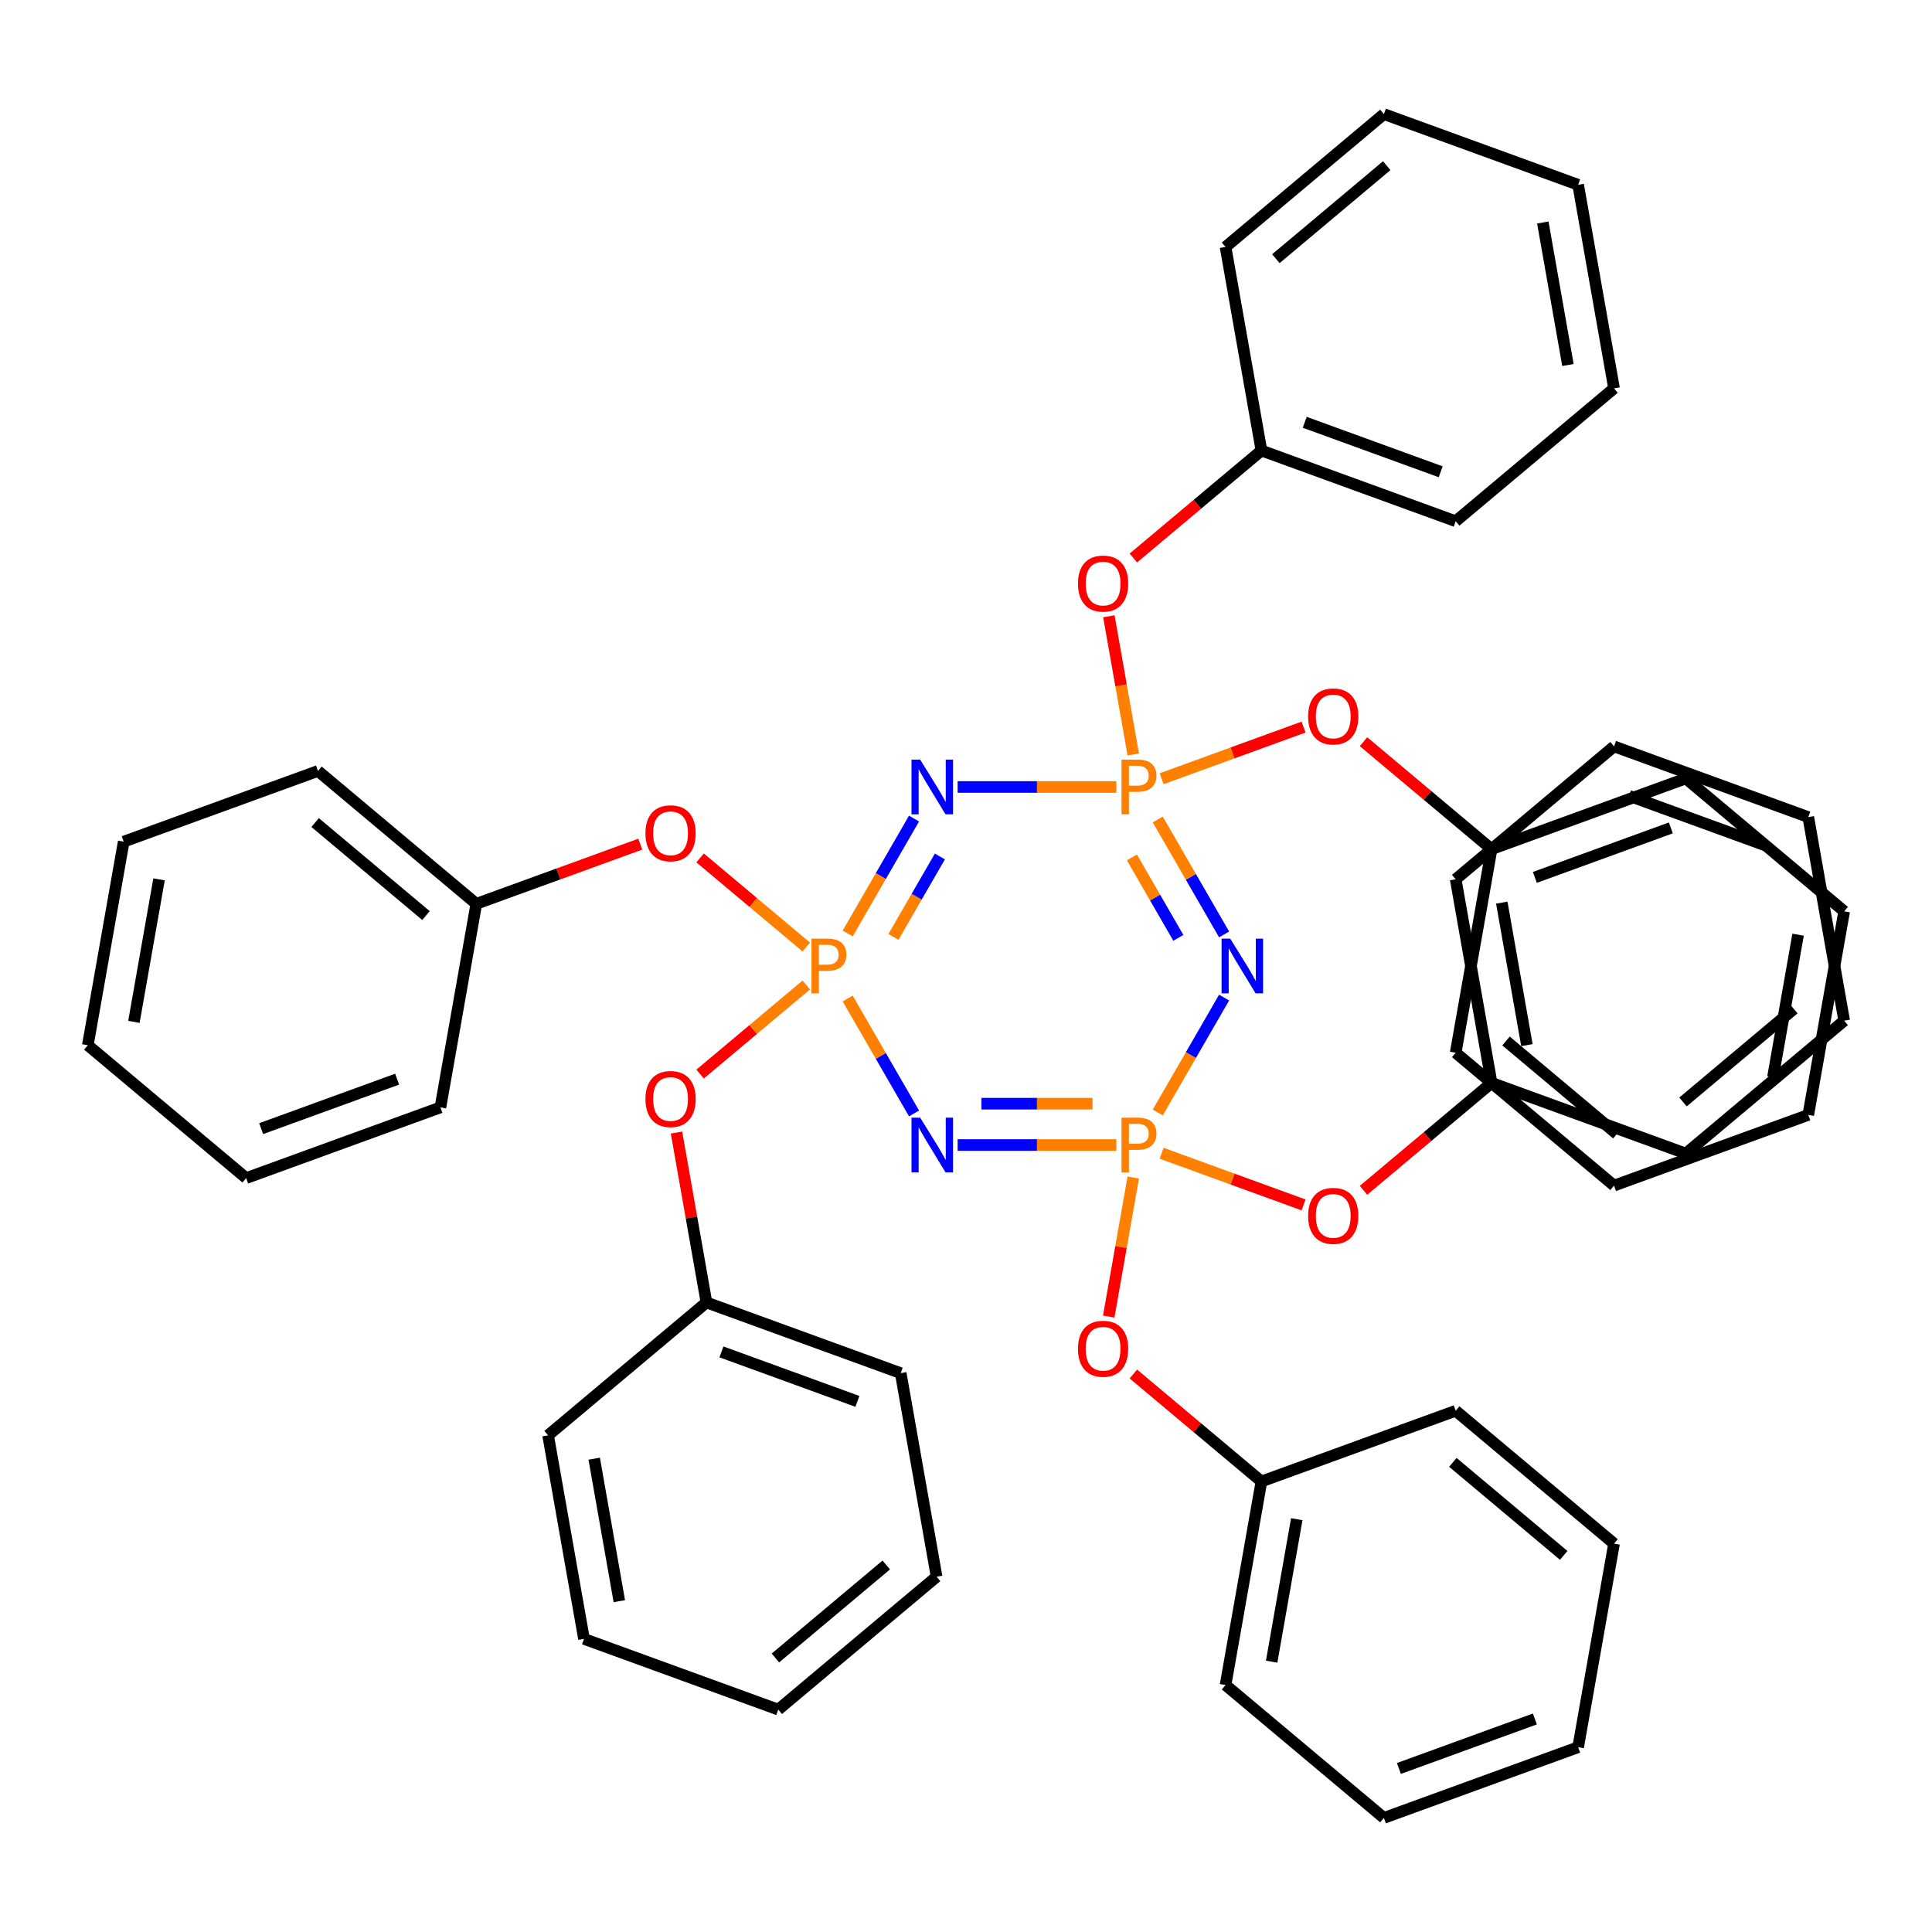 <?xml version='1.0' encoding='iso-8859-1'?>
<svg version='1.1' baseProfile='full'
              xmlns='http://www.w3.org/2000/svg'
                      xmlns:rdkit='http://www.rdkit.org/xml'
                      xmlns:xlink='http://www.w3.org/1999/xlink'
                  xml:space='preserve'
width='1000px' height='1000px' viewBox='0 0 1000 1000'>
<!-- END OF HEADER -->
<rect style='opacity:1.0;fill:#FFFFFF;stroke:none' width='1000' height='1000' x='0' y='0'> </rect>
<path class='bond-2' d='M 599.255,424.175 L 616.425,453.913' style='fill:none;fill-rule:evenodd;stroke:#FF7F00;stroke-width:6px;stroke-linecap:butt;stroke-linejoin:miter;stroke-opacity:1' />
<path class='bond-2' d='M 616.425,453.913 L 633.594,483.651' style='fill:none;fill-rule:evenodd;stroke:#0000FF;stroke-width:6px;stroke-linecap:butt;stroke-linejoin:miter;stroke-opacity:1' />
<path class='bond-2' d='M 585.874,443.796 L 597.893,464.612' style='fill:none;fill-rule:evenodd;stroke:#FF7F00;stroke-width:6px;stroke-linecap:butt;stroke-linejoin:miter;stroke-opacity:1' />
<path class='bond-2' d='M 597.893,464.612 L 609.911,485.429' style='fill:none;fill-rule:evenodd;stroke:#0000FF;stroke-width:6px;stroke-linecap:butt;stroke-linejoin:miter;stroke-opacity:1' />
<path class='bond-4' d='M 577.821,407.34 L 536.742,407.34' style='fill:none;fill-rule:evenodd;stroke:#FF7F00;stroke-width:6px;stroke-linecap:butt;stroke-linejoin:miter;stroke-opacity:1' />
<path class='bond-4' d='M 536.742,407.34 L 495.663,407.34' style='fill:none;fill-rule:evenodd;stroke:#0000FF;stroke-width:6px;stroke-linecap:butt;stroke-linejoin:miter;stroke-opacity:1' />
<path class='bond-5' d='M 586.567,390.505 L 580.261,354.742' style='fill:none;fill-rule:evenodd;stroke:#FF7F00;stroke-width:6px;stroke-linecap:butt;stroke-linejoin:miter;stroke-opacity:1' />
<path class='bond-5' d='M 580.261,354.742 L 573.955,318.978' style='fill:none;fill-rule:evenodd;stroke:#FF0000;stroke-width:6px;stroke-linecap:butt;stroke-linejoin:miter;stroke-opacity:1' />
<path class='bond-6' d='M 601.251,403.076 L 637.983,389.707' style='fill:none;fill-rule:evenodd;stroke:#FF7F00;stroke-width:6px;stroke-linecap:butt;stroke-linejoin:miter;stroke-opacity:1' />
<path class='bond-6' d='M 637.983,389.707 L 674.715,376.337' style='fill:none;fill-rule:evenodd;stroke:#FF0000;stroke-width:6px;stroke-linecap:butt;stroke-linejoin:miter;stroke-opacity:1' />
<path class='bond-0' d='M 438.763,483.165 L 455.933,453.427' style='fill:none;fill-rule:evenodd;stroke:#FF7F00;stroke-width:6px;stroke-linecap:butt;stroke-linejoin:miter;stroke-opacity:1' />
<path class='bond-0' d='M 455.933,453.427 L 473.102,423.689' style='fill:none;fill-rule:evenodd;stroke:#0000FF;stroke-width:6px;stroke-linecap:butt;stroke-linejoin:miter;stroke-opacity:1' />
<path class='bond-0' d='M 462.446,484.943 L 474.465,464.126' style='fill:none;fill-rule:evenodd;stroke:#FF7F00;stroke-width:6px;stroke-linecap:butt;stroke-linejoin:miter;stroke-opacity:1' />
<path class='bond-0' d='M 474.465,464.126 L 486.483,443.31' style='fill:none;fill-rule:evenodd;stroke:#0000FF;stroke-width:6px;stroke-linecap:butt;stroke-linejoin:miter;stroke-opacity:1' />
<path class='bond-3' d='M 438.763,516.835 L 455.933,546.573' style='fill:none;fill-rule:evenodd;stroke:#FF7F00;stroke-width:6px;stroke-linecap:butt;stroke-linejoin:miter;stroke-opacity:1' />
<path class='bond-3' d='M 455.933,546.573 L 473.102,576.311' style='fill:none;fill-rule:evenodd;stroke:#0000FF;stroke-width:6px;stroke-linecap:butt;stroke-linejoin:miter;stroke-opacity:1' />
<path class='bond-9' d='M 417.329,509.83 L 389.851,532.886' style='fill:none;fill-rule:evenodd;stroke:#FF7F00;stroke-width:6px;stroke-linecap:butt;stroke-linejoin:miter;stroke-opacity:1' />
<path class='bond-9' d='M 389.851,532.886 L 362.374,555.943' style='fill:none;fill-rule:evenodd;stroke:#FF0000;stroke-width:6px;stroke-linecap:butt;stroke-linejoin:miter;stroke-opacity:1' />
<path class='bond-10' d='M 417.329,490.17 L 389.851,467.114' style='fill:none;fill-rule:evenodd;stroke:#FF7F00;stroke-width:6px;stroke-linecap:butt;stroke-linejoin:miter;stroke-opacity:1' />
<path class='bond-10' d='M 389.851,467.114 L 362.374,444.057' style='fill:none;fill-rule:evenodd;stroke:#FF0000;stroke-width:6px;stroke-linecap:butt;stroke-linejoin:miter;stroke-opacity:1' />
<path class='bond-1' d='M 599.255,575.825 L 616.425,546.087' style='fill:none;fill-rule:evenodd;stroke:#FF7F00;stroke-width:6px;stroke-linecap:butt;stroke-linejoin:miter;stroke-opacity:1' />
<path class='bond-1' d='M 616.425,546.087 L 633.594,516.349' style='fill:none;fill-rule:evenodd;stroke:#0000FF;stroke-width:6px;stroke-linecap:butt;stroke-linejoin:miter;stroke-opacity:1' />
<path class='bond-7' d='M 601.251,596.924 L 637.983,610.293' style='fill:none;fill-rule:evenodd;stroke:#FF7F00;stroke-width:6px;stroke-linecap:butt;stroke-linejoin:miter;stroke-opacity:1' />
<path class='bond-7' d='M 637.983,610.293 L 674.715,623.663' style='fill:none;fill-rule:evenodd;stroke:#FF0000;stroke-width:6px;stroke-linecap:butt;stroke-linejoin:miter;stroke-opacity:1' />
<path class='bond-8' d='M 586.567,609.495 L 580.222,645.478' style='fill:none;fill-rule:evenodd;stroke:#FF7F00;stroke-width:6px;stroke-linecap:butt;stroke-linejoin:miter;stroke-opacity:1' />
<path class='bond-8' d='M 580.222,645.478 L 573.878,681.462' style='fill:none;fill-rule:evenodd;stroke:#FF0000;stroke-width:6px;stroke-linecap:butt;stroke-linejoin:miter;stroke-opacity:1' />
<path class='bond-47' d='M 577.821,592.66 L 536.742,592.66' style='fill:none;fill-rule:evenodd;stroke:#FF7F00;stroke-width:6px;stroke-linecap:butt;stroke-linejoin:miter;stroke-opacity:1' />
<path class='bond-47' d='M 536.742,592.66 L 495.663,592.66' style='fill:none;fill-rule:evenodd;stroke:#0000FF;stroke-width:6px;stroke-linecap:butt;stroke-linejoin:miter;stroke-opacity:1' />
<path class='bond-47' d='M 565.497,571.261 L 536.742,571.261' style='fill:none;fill-rule:evenodd;stroke:#FF7F00;stroke-width:6px;stroke-linecap:butt;stroke-linejoin:miter;stroke-opacity:1' />
<path class='bond-47' d='M 536.742,571.261 L 507.987,571.261' style='fill:none;fill-rule:evenodd;stroke:#0000FF;stroke-width:6px;stroke-linecap:butt;stroke-linejoin:miter;stroke-opacity:1' />
<path class='bond-16' d='M 586.631,288.818 L 619.775,261.007' style='fill:none;fill-rule:evenodd;stroke:#FF0000;stroke-width:6px;stroke-linecap:butt;stroke-linejoin:miter;stroke-opacity:1' />
<path class='bond-16' d='M 619.775,261.007 L 652.919,233.196' style='fill:none;fill-rule:evenodd;stroke:#000000;stroke-width:6px;stroke-linecap:butt;stroke-linejoin:miter;stroke-opacity:1' />
<path class='bond-15' d='M 705.753,383.898 L 738.897,411.709' style='fill:none;fill-rule:evenodd;stroke:#FF0000;stroke-width:6px;stroke-linecap:butt;stroke-linejoin:miter;stroke-opacity:1' />
<path class='bond-15' d='M 738.897,411.709 L 772.041,439.52' style='fill:none;fill-rule:evenodd;stroke:#000000;stroke-width:6px;stroke-linecap:butt;stroke-linejoin:miter;stroke-opacity:1' />
<path class='bond-14' d='M 705.753,616.102 L 738.897,588.291' style='fill:none;fill-rule:evenodd;stroke:#FF0000;stroke-width:6px;stroke-linecap:butt;stroke-linejoin:miter;stroke-opacity:1' />
<path class='bond-14' d='M 738.897,588.291 L 772.041,560.48' style='fill:none;fill-rule:evenodd;stroke:#000000;stroke-width:6px;stroke-linecap:butt;stroke-linejoin:miter;stroke-opacity:1' />
<path class='bond-13' d='M 586.631,711.182 L 619.775,738.993' style='fill:none;fill-rule:evenodd;stroke:#FF0000;stroke-width:6px;stroke-linecap:butt;stroke-linejoin:miter;stroke-opacity:1' />
<path class='bond-13' d='M 619.775,738.993 L 652.919,766.804' style='fill:none;fill-rule:evenodd;stroke:#000000;stroke-width:6px;stroke-linecap:butt;stroke-linejoin:miter;stroke-opacity:1' />
<path class='bond-12' d='M 350.155,586.21 L 357.908,630.177' style='fill:none;fill-rule:evenodd;stroke:#FF0000;stroke-width:6px;stroke-linecap:butt;stroke-linejoin:miter;stroke-opacity:1' />
<path class='bond-12' d='M 357.908,630.177 L 365.66,674.144' style='fill:none;fill-rule:evenodd;stroke:#000000;stroke-width:6px;stroke-linecap:butt;stroke-linejoin:miter;stroke-opacity:1' />
<path class='bond-11' d='M 331.406,436.93 L 288.972,452.375' style='fill:none;fill-rule:evenodd;stroke:#FF0000;stroke-width:6px;stroke-linecap:butt;stroke-linejoin:miter;stroke-opacity:1' />
<path class='bond-11' d='M 288.972,452.375 L 246.539,467.819' style='fill:none;fill-rule:evenodd;stroke:#000000;stroke-width:6px;stroke-linecap:butt;stroke-linejoin:miter;stroke-opacity:1' />
<path class='bond-22' d='M 246.539,467.819 L 164.576,399.045' style='fill:none;fill-rule:evenodd;stroke:#000000;stroke-width:6px;stroke-linecap:butt;stroke-linejoin:miter;stroke-opacity:1' />
<path class='bond-22' d='M 220.489,473.896 L 163.116,425.753' style='fill:none;fill-rule:evenodd;stroke:#000000;stroke-width:6px;stroke-linecap:butt;stroke-linejoin:miter;stroke-opacity:1' />
<path class='bond-26' d='M 246.539,467.819 L 227.959,573.189' style='fill:none;fill-rule:evenodd;stroke:#000000;stroke-width:6px;stroke-linecap:butt;stroke-linejoin:miter;stroke-opacity:1' />
<path class='bond-18' d='M 365.66,674.144 L 466.203,710.738' style='fill:none;fill-rule:evenodd;stroke:#000000;stroke-width:6px;stroke-linecap:butt;stroke-linejoin:miter;stroke-opacity:1' />
<path class='bond-18' d='M 373.423,699.742 L 443.802,725.358' style='fill:none;fill-rule:evenodd;stroke:#000000;stroke-width:6px;stroke-linecap:butt;stroke-linejoin:miter;stroke-opacity:1' />
<path class='bond-24' d='M 365.66,674.144 L 283.698,742.919' style='fill:none;fill-rule:evenodd;stroke:#000000;stroke-width:6px;stroke-linecap:butt;stroke-linejoin:miter;stroke-opacity:1' />
<path class='bond-20' d='M 652.919,766.804 L 634.34,872.173' style='fill:none;fill-rule:evenodd;stroke:#000000;stroke-width:6px;stroke-linecap:butt;stroke-linejoin:miter;stroke-opacity:1' />
<path class='bond-20' d='M 671.206,786.326 L 658.2,860.084' style='fill:none;fill-rule:evenodd;stroke:#000000;stroke-width:6px;stroke-linecap:butt;stroke-linejoin:miter;stroke-opacity:1' />
<path class='bond-28' d='M 652.919,766.804 L 753.461,730.21' style='fill:none;fill-rule:evenodd;stroke:#000000;stroke-width:6px;stroke-linecap:butt;stroke-linejoin:miter;stroke-opacity:1' />
<path class='bond-23' d='M 772.041,560.48 L 753.461,455.11' style='fill:none;fill-rule:evenodd;stroke:#000000;stroke-width:6px;stroke-linecap:butt;stroke-linejoin:miter;stroke-opacity:1' />
<path class='bond-23' d='M 790.328,540.958 L 777.322,467.2' style='fill:none;fill-rule:evenodd;stroke:#000000;stroke-width:6px;stroke-linecap:butt;stroke-linejoin:miter;stroke-opacity:1' />
<path class='bond-25' d='M 772.041,560.48 L 872.583,597.074' style='fill:none;fill-rule:evenodd;stroke:#000000;stroke-width:6px;stroke-linecap:butt;stroke-linejoin:miter;stroke-opacity:1' />
<path class='bond-17' d='M 772.041,439.52 L 872.583,402.926' style='fill:none;fill-rule:evenodd;stroke:#000000;stroke-width:6px;stroke-linecap:butt;stroke-linejoin:miter;stroke-opacity:1' />
<path class='bond-17' d='M 794.441,454.14 L 864.82,428.524' style='fill:none;fill-rule:evenodd;stroke:#000000;stroke-width:6px;stroke-linecap:butt;stroke-linejoin:miter;stroke-opacity:1' />
<path class='bond-27' d='M 772.041,439.52 L 753.461,544.89' style='fill:none;fill-rule:evenodd;stroke:#000000;stroke-width:6px;stroke-linecap:butt;stroke-linejoin:miter;stroke-opacity:1' />
<path class='bond-19' d='M 652.919,233.196 L 753.461,269.79' style='fill:none;fill-rule:evenodd;stroke:#000000;stroke-width:6px;stroke-linecap:butt;stroke-linejoin:miter;stroke-opacity:1' />
<path class='bond-19' d='M 675.319,218.576 L 745.699,244.193' style='fill:none;fill-rule:evenodd;stroke:#000000;stroke-width:6px;stroke-linecap:butt;stroke-linejoin:miter;stroke-opacity:1' />
<path class='bond-21' d='M 652.919,233.196 L 634.34,127.827' style='fill:none;fill-rule:evenodd;stroke:#000000;stroke-width:6px;stroke-linecap:butt;stroke-linejoin:miter;stroke-opacity:1' />
<path class='bond-38' d='M 872.583,402.926 L 954.545,471.701' style='fill:none;fill-rule:evenodd;stroke:#000000;stroke-width:6px;stroke-linecap:butt;stroke-linejoin:miter;stroke-opacity:1' />
<path class='bond-35' d='M 466.203,710.738 L 484.782,816.108' style='fill:none;fill-rule:evenodd;stroke:#000000;stroke-width:6px;stroke-linecap:butt;stroke-linejoin:miter;stroke-opacity:1' />
<path class='bond-34' d='M 753.461,269.79 L 835.424,201.015' style='fill:none;fill-rule:evenodd;stroke:#000000;stroke-width:6px;stroke-linecap:butt;stroke-linejoin:miter;stroke-opacity:1' />
<path class='bond-31' d='M 634.34,872.173 L 716.302,940.948' style='fill:none;fill-rule:evenodd;stroke:#000000;stroke-width:6px;stroke-linecap:butt;stroke-linejoin:miter;stroke-opacity:1' />
<path class='bond-32' d='M 634.34,127.827 L 716.302,59.052' style='fill:none;fill-rule:evenodd;stroke:#000000;stroke-width:6px;stroke-linecap:butt;stroke-linejoin:miter;stroke-opacity:1' />
<path class='bond-32' d='M 660.389,133.903 L 717.763,85.76' style='fill:none;fill-rule:evenodd;stroke:#000000;stroke-width:6px;stroke-linecap:butt;stroke-linejoin:miter;stroke-opacity:1' />
<path class='bond-37' d='M 164.576,399.045 L 64.034,435.639' style='fill:none;fill-rule:evenodd;stroke:#000000;stroke-width:6px;stroke-linecap:butt;stroke-linejoin:miter;stroke-opacity:1' />
<path class='bond-33' d='M 753.461,455.11 L 835.424,386.336' style='fill:none;fill-rule:evenodd;stroke:#000000;stroke-width:6px;stroke-linecap:butt;stroke-linejoin:miter;stroke-opacity:1' />
<path class='bond-39' d='M 283.698,742.919 L 302.277,848.288' style='fill:none;fill-rule:evenodd;stroke:#000000;stroke-width:6px;stroke-linecap:butt;stroke-linejoin:miter;stroke-opacity:1' />
<path class='bond-39' d='M 307.558,755.008 L 320.564,828.767' style='fill:none;fill-rule:evenodd;stroke:#000000;stroke-width:6px;stroke-linecap:butt;stroke-linejoin:miter;stroke-opacity:1' />
<path class='bond-30' d='M 872.583,597.074 L 954.545,528.299' style='fill:none;fill-rule:evenodd;stroke:#000000;stroke-width:6px;stroke-linecap:butt;stroke-linejoin:miter;stroke-opacity:1' />
<path class='bond-30' d='M 871.122,570.365 L 928.496,522.223' style='fill:none;fill-rule:evenodd;stroke:#000000;stroke-width:6px;stroke-linecap:butt;stroke-linejoin:miter;stroke-opacity:1' />
<path class='bond-29' d='M 227.959,573.189 L 127.417,609.783' style='fill:none;fill-rule:evenodd;stroke:#000000;stroke-width:6px;stroke-linecap:butt;stroke-linejoin:miter;stroke-opacity:1' />
<path class='bond-29' d='M 205.559,558.569 L 135.18,584.185' style='fill:none;fill-rule:evenodd;stroke:#000000;stroke-width:6px;stroke-linecap:butt;stroke-linejoin:miter;stroke-opacity:1' />
<path class='bond-40' d='M 753.461,544.89 L 835.424,613.664' style='fill:none;fill-rule:evenodd;stroke:#000000;stroke-width:6px;stroke-linecap:butt;stroke-linejoin:miter;stroke-opacity:1' />
<path class='bond-40' d='M 779.511,538.813 L 836.884,586.956' style='fill:none;fill-rule:evenodd;stroke:#000000;stroke-width:6px;stroke-linecap:butt;stroke-linejoin:miter;stroke-opacity:1' />
<path class='bond-36' d='M 753.461,730.21 L 835.424,798.985' style='fill:none;fill-rule:evenodd;stroke:#000000;stroke-width:6px;stroke-linecap:butt;stroke-linejoin:miter;stroke-opacity:1' />
<path class='bond-36' d='M 752.001,756.919 L 809.374,805.061' style='fill:none;fill-rule:evenodd;stroke:#000000;stroke-width:6px;stroke-linecap:butt;stroke-linejoin:miter;stroke-opacity:1' />
<path class='bond-43' d='M 127.417,609.783 L 45.455,541.008' style='fill:none;fill-rule:evenodd;stroke:#000000;stroke-width:6px;stroke-linecap:butt;stroke-linejoin:miter;stroke-opacity:1' />
<path class='bond-42' d='M 954.545,528.299 L 935.966,422.93' style='fill:none;fill-rule:evenodd;stroke:#000000;stroke-width:6px;stroke-linecap:butt;stroke-linejoin:miter;stroke-opacity:1' />
<path class='bond-52' d='M 716.302,940.948 L 816.844,904.354' style='fill:none;fill-rule:evenodd;stroke:#000000;stroke-width:6px;stroke-linecap:butt;stroke-linejoin:miter;stroke-opacity:1' />
<path class='bond-52' d='M 724.065,915.351 L 794.444,889.735' style='fill:none;fill-rule:evenodd;stroke:#000000;stroke-width:6px;stroke-linecap:butt;stroke-linejoin:miter;stroke-opacity:1' />
<path class='bond-46' d='M 716.302,59.052 L 816.844,95.646' style='fill:none;fill-rule:evenodd;stroke:#000000;stroke-width:6px;stroke-linecap:butt;stroke-linejoin:miter;stroke-opacity:1' />
<path class='bond-53' d='M 835.424,386.336 L 935.966,422.93' style='fill:none;fill-rule:evenodd;stroke:#000000;stroke-width:6px;stroke-linecap:butt;stroke-linejoin:miter;stroke-opacity:1' />
<path class='bond-53' d='M 843.186,411.933 L 913.566,437.549' style='fill:none;fill-rule:evenodd;stroke:#000000;stroke-width:6px;stroke-linecap:butt;stroke-linejoin:miter;stroke-opacity:1' />
<path class='bond-49' d='M 835.424,201.015 L 816.844,95.646' style='fill:none;fill-rule:evenodd;stroke:#000000;stroke-width:6px;stroke-linecap:butt;stroke-linejoin:miter;stroke-opacity:1' />
<path class='bond-49' d='M 811.563,188.926 L 798.558,115.167' style='fill:none;fill-rule:evenodd;stroke:#000000;stroke-width:6px;stroke-linecap:butt;stroke-linejoin:miter;stroke-opacity:1' />
<path class='bond-51' d='M 484.782,816.108 L 402.819,884.883' style='fill:none;fill-rule:evenodd;stroke:#000000;stroke-width:6px;stroke-linecap:butt;stroke-linejoin:miter;stroke-opacity:1' />
<path class='bond-51' d='M 458.733,810.031 L 401.359,858.174' style='fill:none;fill-rule:evenodd;stroke:#000000;stroke-width:6px;stroke-linecap:butt;stroke-linejoin:miter;stroke-opacity:1' />
<path class='bond-45' d='M 835.424,798.985 L 816.844,904.354' style='fill:none;fill-rule:evenodd;stroke:#000000;stroke-width:6px;stroke-linecap:butt;stroke-linejoin:miter;stroke-opacity:1' />
<path class='bond-50' d='M 64.034,435.639 L 45.455,541.008' style='fill:none;fill-rule:evenodd;stroke:#000000;stroke-width:6px;stroke-linecap:butt;stroke-linejoin:miter;stroke-opacity:1' />
<path class='bond-50' d='M 82.321,455.16 L 69.315,528.919' style='fill:none;fill-rule:evenodd;stroke:#000000;stroke-width:6px;stroke-linecap:butt;stroke-linejoin:miter;stroke-opacity:1' />
<path class='bond-48' d='M 954.545,471.701 L 935.966,577.07' style='fill:none;fill-rule:evenodd;stroke:#000000;stroke-width:6px;stroke-linecap:butt;stroke-linejoin:miter;stroke-opacity:1' />
<path class='bond-48' d='M 930.685,483.79 L 917.679,557.549' style='fill:none;fill-rule:evenodd;stroke:#000000;stroke-width:6px;stroke-linecap:butt;stroke-linejoin:miter;stroke-opacity:1' />
<path class='bond-41' d='M 302.277,848.288 L 402.819,884.883' style='fill:none;fill-rule:evenodd;stroke:#000000;stroke-width:6px;stroke-linecap:butt;stroke-linejoin:miter;stroke-opacity:1' />
<path class='bond-44' d='M 835.424,613.664 L 935.966,577.07' style='fill:none;fill-rule:evenodd;stroke:#000000;stroke-width:6px;stroke-linecap:butt;stroke-linejoin:miter;stroke-opacity:1' />
<path  class='atom-0' d='M 588.856 393.18
Q 593.696 393.18, 596.136 395.38
Q 598.576 397.54, 598.576 401.5
Q 598.576 405.42, 596.056 407.66
Q 593.576 409.86, 588.856 409.86
L 584.336 409.86
L 584.336 421.5
L 580.496 421.5
L 580.496 393.18
L 588.856 393.18
M 588.856 406.66
Q 591.616 406.66, 593.096 405.34
Q 594.576 404.02, 594.576 401.5
Q 594.576 398.98, 593.096 397.7
Q 591.656 396.38, 588.856 396.38
L 584.336 396.38
L 584.336 406.66
L 588.856 406.66
' fill='#FF7F00'/>
<path  class='atom-1' d='M 428.364 485.84
Q 433.204 485.84, 435.644 488.04
Q 438.084 490.2, 438.084 494.16
Q 438.084 498.08, 435.564 500.32
Q 433.084 502.52, 428.364 502.52
L 423.844 502.52
L 423.844 514.16
L 420.004 514.16
L 420.004 485.84
L 428.364 485.84
M 428.364 499.32
Q 431.124 499.32, 432.604 498
Q 434.084 496.68, 434.084 494.16
Q 434.084 491.64, 432.604 490.36
Q 431.164 489.04, 428.364 489.04
L 423.844 489.04
L 423.844 499.32
L 428.364 499.32
' fill='#FF7F00'/>
<path  class='atom-2' d='M 588.856 578.5
Q 593.696 578.5, 596.136 580.7
Q 598.576 582.86, 598.576 586.82
Q 598.576 590.74, 596.056 592.98
Q 593.576 595.18, 588.856 595.18
L 584.336 595.18
L 584.336 606.82
L 580.496 606.82
L 580.496 578.5
L 588.856 578.5
M 588.856 591.98
Q 591.616 591.98, 593.096 590.66
Q 594.576 589.34, 594.576 586.82
Q 594.576 584.3, 593.096 583.02
Q 591.656 581.7, 588.856 581.7
L 584.336 581.7
L 584.336 591.98
L 588.856 591.98
' fill='#FF7F00'/>
<path  class='atom-3' d='M 636.773 485.84
L 646.053 500.84
Q 646.973 502.32, 648.453 505
Q 649.933 507.68, 650.013 507.84
L 650.013 485.84
L 653.773 485.84
L 653.773 514.16
L 649.893 514.16
L 639.933 497.76
Q 638.773 495.84, 637.533 493.64
Q 636.333 491.44, 635.973 490.76
L 635.973 514.16
L 632.293 514.16
L 632.293 485.84
L 636.773 485.84
' fill='#0000FF'/>
<path  class='atom-4' d='M 476.281 578.5
L 485.561 593.5
Q 486.481 594.98, 487.961 597.66
Q 489.441 600.34, 489.521 600.5
L 489.521 578.5
L 493.281 578.5
L 493.281 606.82
L 489.401 606.82
L 479.441 590.42
Q 478.281 588.5, 477.041 586.3
Q 475.841 584.1, 475.481 583.42
L 475.481 606.82
L 471.801 606.82
L 471.801 578.5
L 476.281 578.5
' fill='#0000FF'/>
<path  class='atom-5' d='M 476.281 393.18
L 485.561 408.18
Q 486.481 409.66, 487.961 412.34
Q 489.441 415.02, 489.521 415.18
L 489.521 393.18
L 493.281 393.18
L 493.281 421.5
L 489.401 421.5
L 479.441 405.1
Q 478.281 403.18, 477.041 400.98
Q 475.841 398.78, 475.481 398.1
L 475.481 421.5
L 471.801 421.5
L 471.801 393.18
L 476.281 393.18
' fill='#0000FF'/>
<path  class='atom-6' d='M 557.956 302.051
Q 557.956 295.251, 561.316 291.451
Q 564.676 287.651, 570.956 287.651
Q 577.236 287.651, 580.596 291.451
Q 583.956 295.251, 583.956 302.051
Q 583.956 308.931, 580.556 312.851
Q 577.156 316.731, 570.956 316.731
Q 564.716 316.731, 561.316 312.851
Q 557.956 308.971, 557.956 302.051
M 570.956 313.531
Q 575.276 313.531, 577.596 310.651
Q 579.956 307.731, 579.956 302.051
Q 579.956 296.491, 577.596 293.691
Q 575.276 290.851, 570.956 290.851
Q 566.636 290.851, 564.276 293.651
Q 561.956 296.451, 561.956 302.051
Q 561.956 307.771, 564.276 310.651
Q 566.636 313.531, 570.956 313.531
' fill='#FF0000'/>
<path  class='atom-7' d='M 677.078 370.826
Q 677.078 364.026, 680.438 360.226
Q 683.798 356.426, 690.078 356.426
Q 696.358 356.426, 699.718 360.226
Q 703.078 364.026, 703.078 370.826
Q 703.078 377.706, 699.678 381.626
Q 696.278 385.506, 690.078 385.506
Q 683.838 385.506, 680.438 381.626
Q 677.078 377.746, 677.078 370.826
M 690.078 382.306
Q 694.398 382.306, 696.718 379.426
Q 699.078 376.506, 699.078 370.826
Q 699.078 365.266, 696.718 362.466
Q 694.398 359.626, 690.078 359.626
Q 685.758 359.626, 683.398 362.426
Q 681.078 365.226, 681.078 370.826
Q 681.078 376.546, 683.398 379.426
Q 685.758 382.306, 690.078 382.306
' fill='#FF0000'/>
<path  class='atom-8' d='M 677.078 629.334
Q 677.078 622.534, 680.438 618.734
Q 683.798 614.934, 690.078 614.934
Q 696.358 614.934, 699.718 618.734
Q 703.078 622.534, 703.078 629.334
Q 703.078 636.214, 699.678 640.134
Q 696.278 644.014, 690.078 644.014
Q 683.838 644.014, 680.438 640.134
Q 677.078 636.254, 677.078 629.334
M 690.078 640.814
Q 694.398 640.814, 696.718 637.934
Q 699.078 635.014, 699.078 629.334
Q 699.078 623.774, 696.718 620.974
Q 694.398 618.134, 690.078 618.134
Q 685.758 618.134, 683.398 620.934
Q 681.078 623.734, 681.078 629.334
Q 681.078 635.054, 683.398 637.934
Q 685.758 640.814, 690.078 640.814
' fill='#FF0000'/>
<path  class='atom-9' d='M 557.956 698.109
Q 557.956 691.309, 561.316 687.509
Q 564.676 683.709, 570.956 683.709
Q 577.236 683.709, 580.596 687.509
Q 583.956 691.309, 583.956 698.109
Q 583.956 704.989, 580.556 708.909
Q 577.156 712.789, 570.956 712.789
Q 564.716 712.789, 561.316 708.909
Q 557.956 705.029, 557.956 698.109
M 570.956 709.589
Q 575.276 709.589, 577.596 706.709
Q 579.956 703.789, 579.956 698.109
Q 579.956 692.549, 577.596 689.749
Q 575.276 686.909, 570.956 686.909
Q 566.636 686.909, 564.276 689.709
Q 561.956 692.509, 561.956 698.109
Q 561.956 703.829, 564.276 706.709
Q 566.636 709.589, 570.956 709.589
' fill='#FF0000'/>
<path  class='atom-10' d='M 334.081 568.855
Q 334.081 562.055, 337.441 558.255
Q 340.801 554.455, 347.081 554.455
Q 353.361 554.455, 356.721 558.255
Q 360.081 562.055, 360.081 568.855
Q 360.081 575.735, 356.681 579.655
Q 353.281 583.535, 347.081 583.535
Q 340.841 583.535, 337.441 579.655
Q 334.081 575.775, 334.081 568.855
M 347.081 580.335
Q 351.401 580.335, 353.721 577.455
Q 356.081 574.535, 356.081 568.855
Q 356.081 563.295, 353.721 560.495
Q 351.401 557.655, 347.081 557.655
Q 342.761 557.655, 340.401 560.455
Q 338.081 563.255, 338.081 568.855
Q 338.081 574.575, 340.401 577.455
Q 342.761 580.335, 347.081 580.335
' fill='#FF0000'/>
<path  class='atom-11' d='M 334.081 431.305
Q 334.081 424.505, 337.441 420.705
Q 340.801 416.905, 347.081 416.905
Q 353.361 416.905, 356.721 420.705
Q 360.081 424.505, 360.081 431.305
Q 360.081 438.185, 356.681 442.105
Q 353.281 445.985, 347.081 445.985
Q 340.841 445.985, 337.441 442.105
Q 334.081 438.225, 334.081 431.305
M 347.081 442.785
Q 351.401 442.785, 353.721 439.905
Q 356.081 436.985, 356.081 431.305
Q 356.081 425.745, 353.721 422.945
Q 351.401 420.105, 347.081 420.105
Q 342.761 420.105, 340.401 422.905
Q 338.081 425.705, 338.081 431.305
Q 338.081 437.025, 340.401 439.905
Q 342.761 442.785, 347.081 442.785
' fill='#FF0000'/>
</svg>
